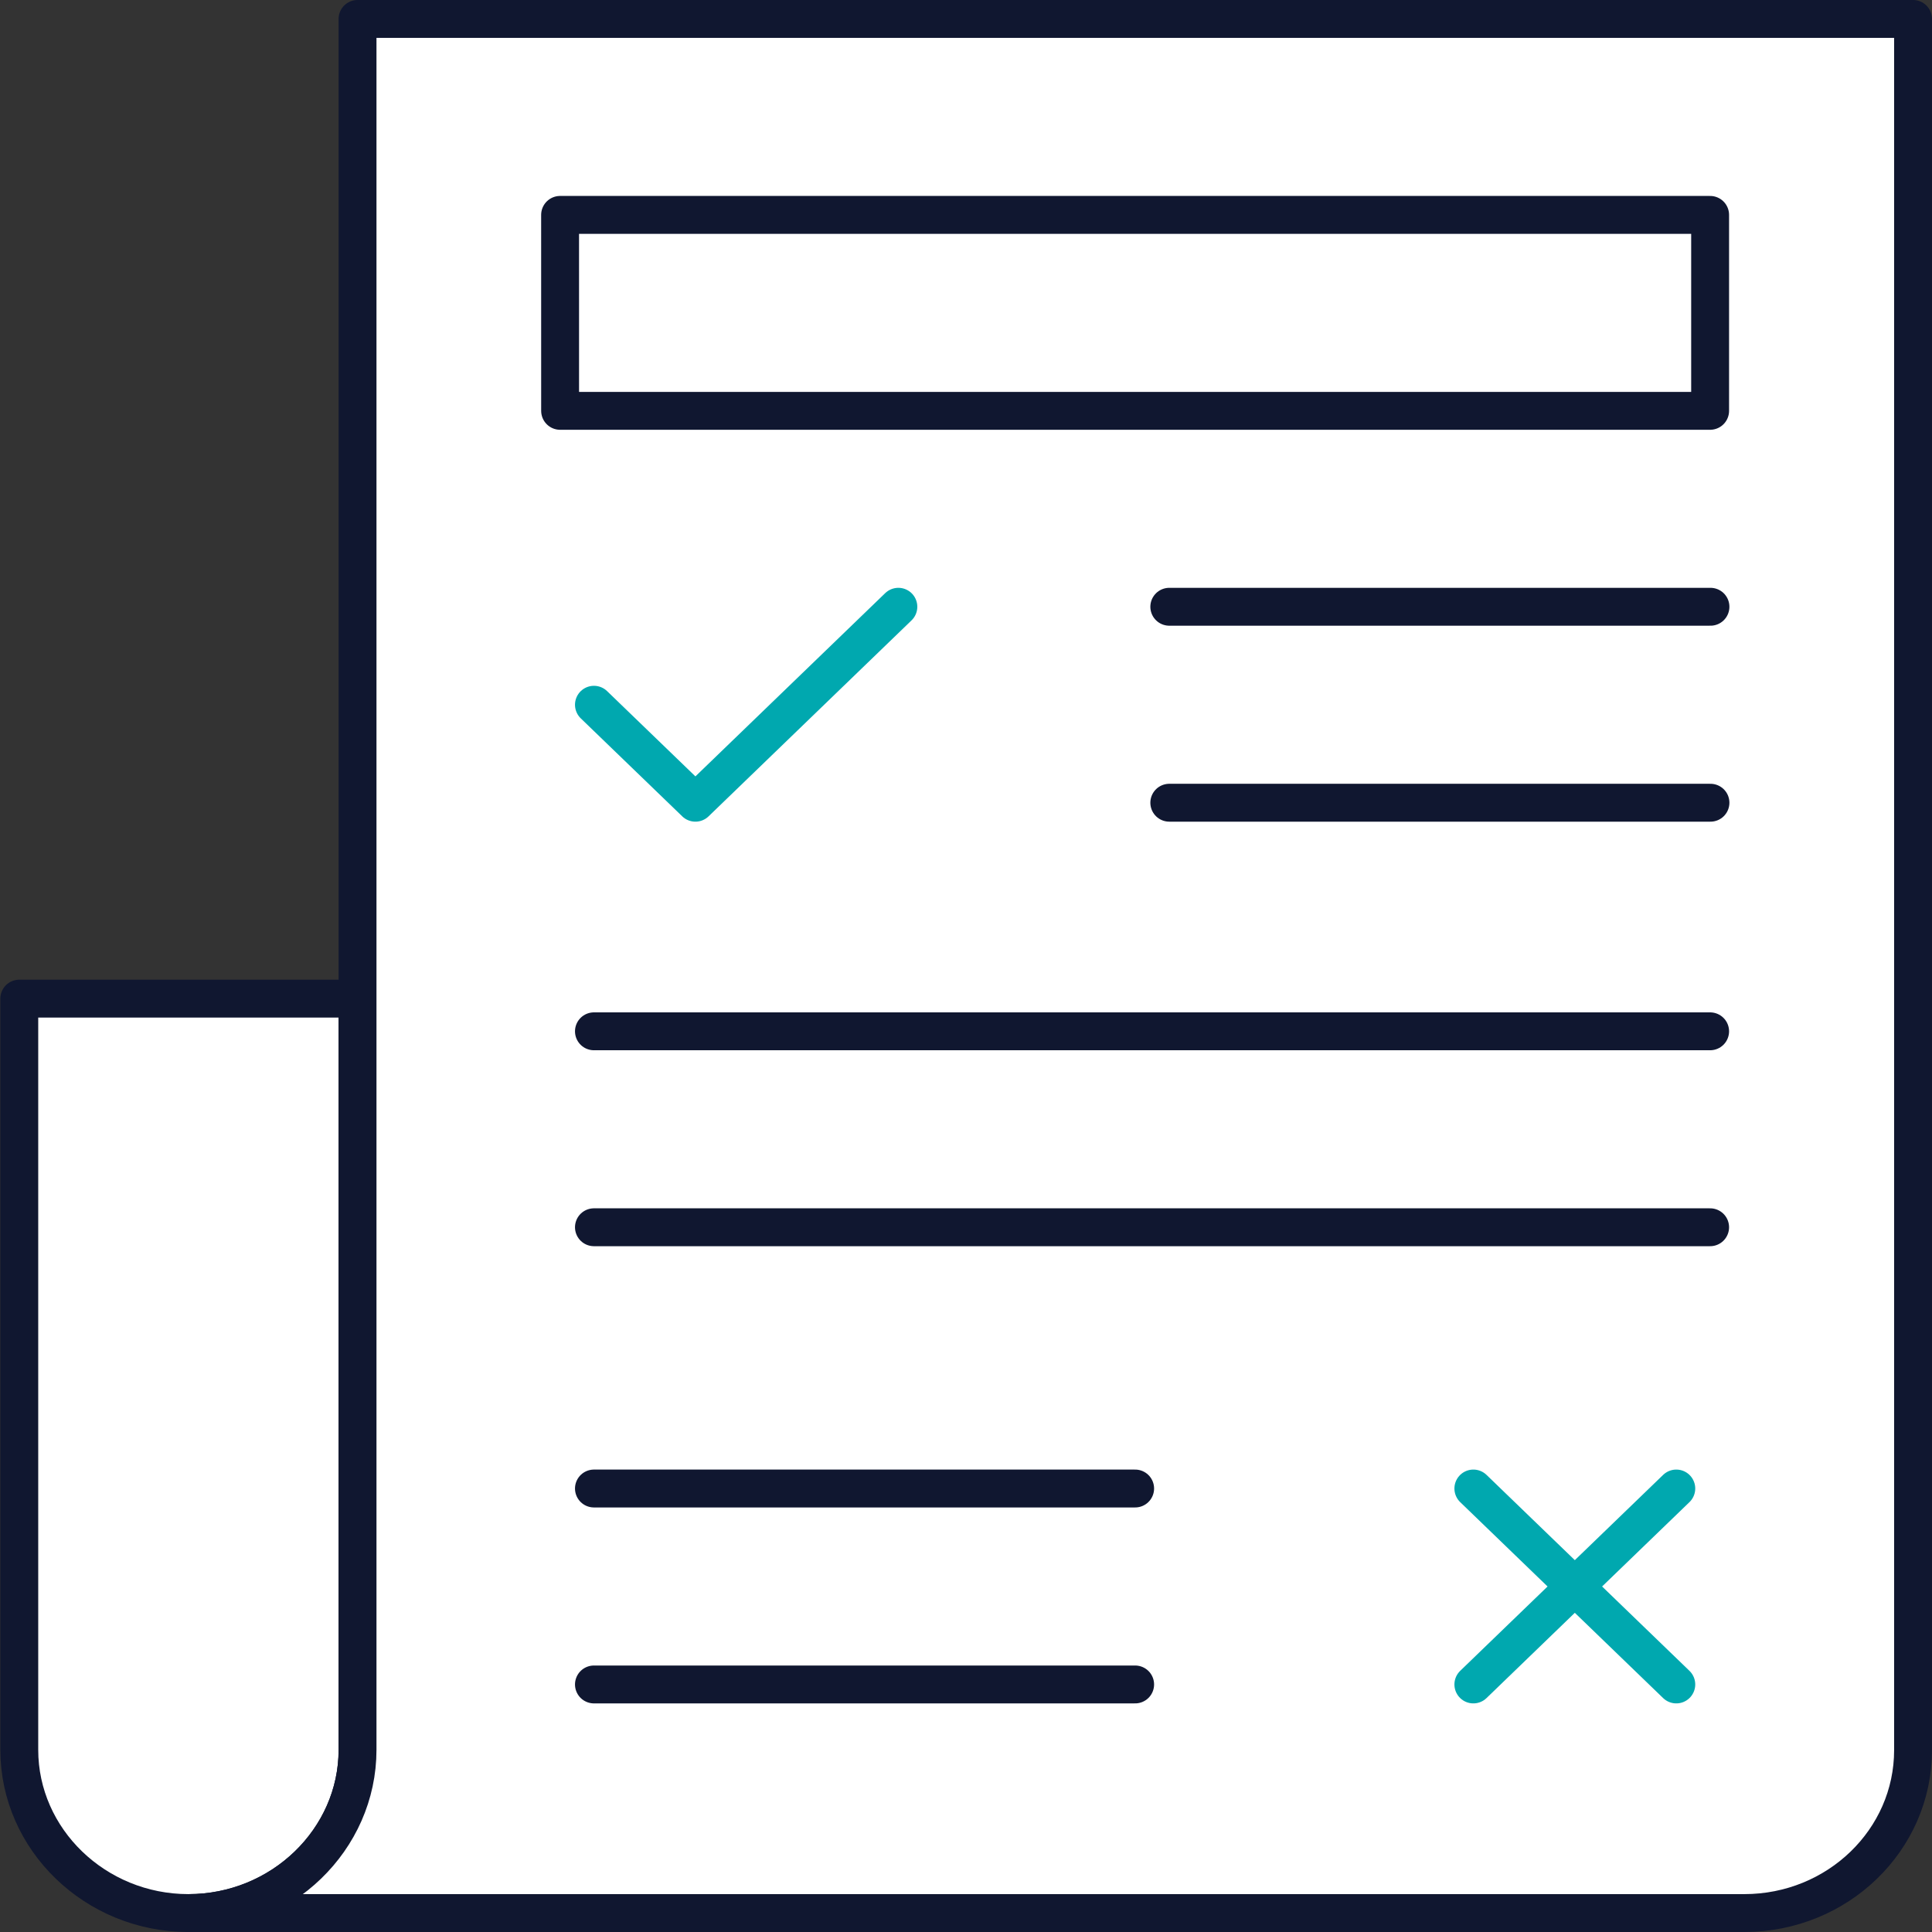 <svg width="102" height="102" xmlns="http://www.w3.org/2000/svg">
  <rect width="100%" height="100%" fill="#333333" stroke="none"/>
  <g fill="none" fill-rule="evenodd">
    <path d="M9.947 101c-4.91 0-8.929-3.88-8.929-8.62V52.723h17.858V92.38c0 4.742-4.018 8.621-8.929 8.621" fill="#FFF" fill-rule="nonzero"/>
    <path d="M9.947 101c-4.91 0-8.929-3.88-8.929-8.62V52.723h17.858V92.38c0 4.742-4.018 8.621-8.929 8.621z" stroke="#101730" stroke-width="2" stroke-linecap="round" stroke-linejoin="round"/>
    <path d="M18.876 1v91.379c0 4.742-4.018 8.621-8.929 8.621H92.09c4.921 0 8.91-3.852 8.91-8.603V1H18.877z" fill="#FFF" fill-rule="nonzero"/>
    <path d="M18.876 1v91.379c0 4.742-4.018 8.621-8.929 8.621H92.09c4.921 0 8.91-3.852 8.91-8.603V1H18.877z" stroke="#101730" stroke-width="2" stroke-linecap="round" stroke-linejoin="round"/>
    <path d="M61.733 32.034h28.571M61.733 42.38h28.571M31.357 78.586H59.93M31.357 54.448h58.929M31.357 64.793h58.929M31.357 88.931H59.93" stroke="#101730" stroke-width="2" stroke-linecap="round"/>
    <path d="M31.357 37.207l5.357 5.172M47.429 32.034L36.714 42.38M88.5 78.586L77.786 88.931M77.786 78.586L88.5 88.931" stroke="#00A8AF" stroke-width="2" stroke-linecap="round"/>
    <path fill="#FFF" fill-rule="nonzero" d="M29.571 21.69h60.715V11.345H29.57z"/>
    <path stroke="#101730" stroke-width="2" stroke-linecap="round" stroke-linejoin="round" d="M29.571 21.69h60.715V11.345H29.57z"/>
  </g>
</svg>
